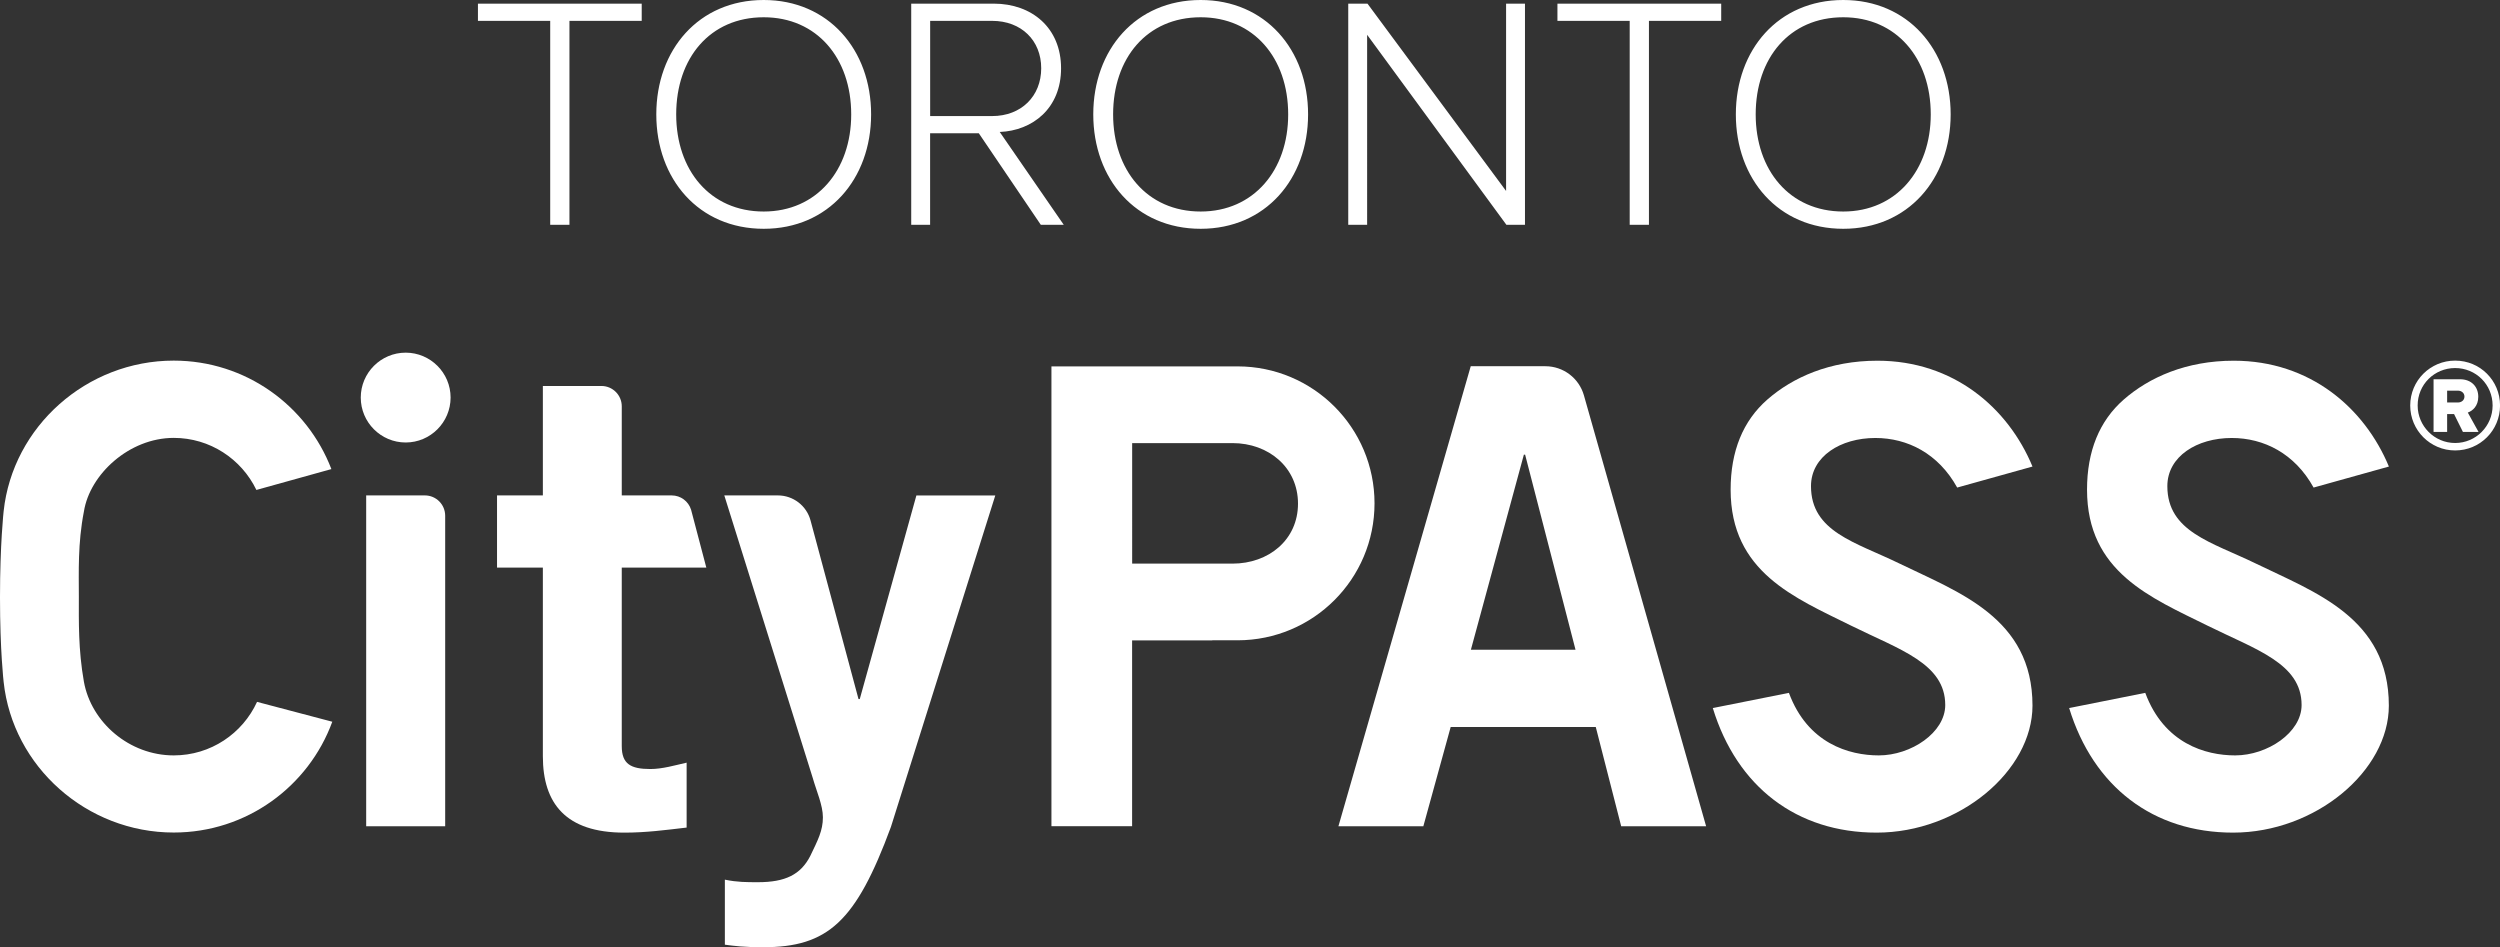 <?xml version="1.0" encoding="utf-8"?>
<!-- Generator: Adobe Illustrator 26.5.0, SVG Export Plug-In . SVG Version: 6.00 Build 0)  -->
<svg version="1.1" id="Layer_1" xmlns="http://www.w3.org/2000/svg" xmlns:xlink="http://www.w3.org/1999/xlink" x="0px" y="0px"
	 viewBox="0 0 493.68 187.03" style="enable-background:new 0 0 493.68 187.03;" xml:space="preserve">
<rect x="0" y="0" width="493.68" height="187.03" fill="#333333" stroke="none"/>
<style type="text/css">
	.st0{fill:#FFFFFF;}
</style>
<g>
	<path class="st0" d="M370.59,164.42c-15.74,0-27.58-9-32.36-24.6l15.03-3c3.69,9.99,11.88,12.35,17.75,12.35
		c6.37,0,13.12-4.51,13.12-9.95c0-8.21-9.01-10.93-18.56-15.66c-11.16-5.53-23.82-10.58-23.82-26.87c0-7.6,2.44-13.58,7.25-17.79
		c5.01-4.38,12.32-7.67,21.73-7.67c15.05,0,25.83,9.32,30.63,20.9l-14.87,4.15c-3.73-6.74-9.82-9.79-16.17-9.79
		c-6.85,0-12.7,3.63-12.7,9.51c0,9.02,8.79,11.06,17.38,15.24c11.74,5.72,26.36,10.75,26.36,28.1
		C401.35,152.25,386.84,164.42,370.59,164.42L370.59,164.42z"/>
	<path class="st0" d="M440.97,164.42c-15.74,0-27.58-9-32.37-24.6l15.03-3c3.7,9.99,11.88,12.35,17.75,12.35
		c6.37,0,13.12-4.51,13.12-9.95c0-8.21-9.01-10.93-18.55-15.66c-11.17-5.53-23.82-10.58-23.82-26.87c0-7.6,2.44-13.58,7.25-17.79
		c5.01-4.38,12.32-7.67,21.73-7.67c15.05,0,25.82,9.32,30.63,20.9l-14.87,4.15c-3.73-6.74-9.82-9.79-16.17-9.79
		c-6.85,0-12.71,3.63-12.71,9.51c0,9.02,8.79,11.06,17.38,15.24c11.74,5.72,26.36,10.75,26.36,28.1
		C471.73,152.25,457.22,164.42,440.97,164.42L440.97,164.42z"/>
	<path class="st0" d="M107.2,97.83V76.22h11.57c2.21,0,4.01,1.8,4.01,4.01v17.6h9.86c1.76,0,3.31,1.15,3.83,2.83l3.01,11.43h-16.7
		v35.25c0,3.52,1.76,4.52,5.65,4.52c2.39,0,4.9-0.75,7.16-1.26v12.82c-4.27,0.5-8.04,1-12.31,1c-11.56,0-16.08-5.78-16.08-15.08
		v-37.26h-9.05V97.83H107.2L107.2,97.83z"/>
	<path class="st0" d="M143.16,173.71c2.39,0.5,4.27,0.5,6.53,0.5c5.4,0,8.42-1.51,10.3-5.15c1.51-3.14,2.51-5.03,2.51-7.66
		c0-2.39-1.26-5.15-2.01-7.79l-17.46-55.78h10.58c3.02,0,5.67,2.03,6.45,4.95l9.47,35.26h0.25l11.18-40.2h15.58l-20.61,65.46
		c-6.91,18.72-12.44,23.75-25.25,23.75c-3.77,0-5.65-0.25-7.54-0.5V173.71L143.16,173.71z"/>
	<path class="st0" d="M290.43,72.32h14.74c3.54,0,6.64,2.35,7.61,5.75l24.13,85.09h-16.77l-5.02-19.6h-28.65l-5.4,19.6H264.3
		L290.43,72.32L290.43,72.32z M311.12,128.3l-9.95-38.51h-0.25l-10.46,38.51H311.12L311.12,128.3z"/>
	<path class="st0" d="M80.11,87.38c-4.89,0-8.87-3.98-8.87-8.87c0-4.89,3.98-8.87,8.87-8.87c4.89,0,8.87,3.98,8.87,8.87
		C88.97,83.4,85,87.38,80.11,87.38L80.11,87.38z"/>
	<path class="st0" d="M244.38,72.35h-36.75v90.8h15.93v-36.69h15.83v-0.02h4.99c14.94,0,27.05-12.11,27.05-27.05
		C271.43,84.46,259.32,72.35,244.38,72.35L244.38,72.35z M243.38,111.3l-19.81,0V87.5h19.81c7.15,0,12.94,4.82,12.94,11.96
		C256.31,106.61,250.52,111.3,243.38,111.3L243.38,111.3z"/>
	<path class="st0" d="M34.31,149.17c-8.77,0-16.29-6.51-17.74-14.54c-1.13-6.37-1-11.98-1-16.81c0-4.83-0.23-10.51,1-16.81
		c1.16-7.36,8.96-14.54,17.74-14.54c7.12,0,13.36,4.14,16.32,10.28l14.81-4.12c-4.8-12.52-16.92-21.42-31.13-21.42
		c-17.2,0-31.8,13.02-33.59,29.74c0,0-0.72,6.47-0.72,17.02c0,10.54,0.72,16.69,0.72,16.69c1.79,16.72,16.39,29.74,33.59,29.74
		c14.38,0,26.64-9.11,31.31-21.88l-14.86-3.92C47.9,144.84,41.61,149.17,34.31,149.17L34.31,149.17z"/>
	<path class="st0" d="M72.31,163.16V97.83h11.59c2.22,0,4.01,1.8,4.01,4.01v61.32H72.31L72.31,163.16z"/>
	<path class="st0" d="M484.82,88.95c4.93,0,8.87-3.97,8.87-8.87c0-4.93-3.93-8.87-8.87-8.87c-4.89,0-8.87,3.93-8.87,8.87
		C475.95,84.98,479.92,88.95,484.82,88.95L484.82,88.95z M484.82,72.68c4.1,0,7.4,3.26,7.4,7.4c0,4.06-3.3,7.4-7.4,7.4
		s-7.4-3.35-7.4-7.4C477.41,75.94,480.72,72.68,484.82,72.68L484.82,72.68z"/>
	<path class="st0" d="M489.44,85.29l-2.12-3.82c0.97-0.34,2.07-1.31,2.07-3.12c0-1.94-1.31-3.46-3.62-3.46h-5.21v10.41h2.68v-3.53
		h1.37l1.75,3.53H489.44L489.44,85.29z M486.66,78.31c0,0.72-0.59,1.17-1.3,1.17h-2.12v-2.34h2.12
		C486.07,77.14,486.66,77.6,486.66,78.31L486.66,78.31z"/>
	<path class="st0" d="M112.45,44.39V4.12h14.27v-3.4H94.38v3.4h14.27v40.27H112.45L112.45,44.39z M150.81,45.18
		c12.77,0,21.21-9.82,21.21-22.59C172.03,9.82,163.58,0,150.81,0c-12.83,0-21.21,9.82-21.21,22.59
		C129.6,35.35,137.98,45.18,150.81,45.18L150.81,45.18z M150.81,41.77c-10.61,0-17.28-8.18-17.28-19.18
		c0-11.13,6.68-19.18,17.28-19.18c10.48,0,17.28,8.05,17.28,19.18C168.1,33.59,161.29,41.77,150.81,41.77L150.81,41.77z
		 M210.06,44.39l-12.64-18.33c6.48-0.26,12.11-4.65,12.11-12.57c0-7.99-5.76-12.77-13.29-12.77h-16.3v43.67h3.73V26.32h9.62
		l12.24,18.07H210.06L210.06,44.39z M195.92,22.92h-12.24V4.12h12.24c5.76,0,9.69,3.86,9.69,9.36
		C205.61,18.99,201.68,22.92,195.92,22.92L195.92,22.92z M237.1,45.18c12.77,0,21.21-9.82,21.21-22.59C258.32,9.82,249.87,0,237.1,0
		c-12.83,0-21.21,9.82-21.21,22.59C215.89,35.35,224.27,45.18,237.1,45.18L237.1,45.18z M237.1,41.77
		c-10.61,0-17.29-8.18-17.29-19.18c0-11.13,6.68-19.18,17.29-19.18c10.47,0,17.28,8.05,17.28,19.18
		C254.39,33.59,247.58,41.77,237.1,41.77L237.1,41.77z M301.14,44.39V0.72h-3.73v36.99L270.04,0.72h-3.8v43.67h3.73V6.87l27.5,37.52
		H301.14L301.14,44.39z M325.62,44.39V4.12h14.27v-3.4h-32.34v3.4h14.27v40.27H325.62L325.62,44.39z M363.99,45.18
		c12.77,0,21.21-9.82,21.21-22.59C385.2,9.82,376.76,0,363.99,0c-12.83,0-21.21,9.82-21.21,22.59
		C342.78,35.35,351.16,45.18,363.99,45.18L363.99,45.18z M363.99,41.77c-10.61,0-17.29-8.18-17.29-19.18
		c0-11.13,6.68-19.18,17.29-19.18c10.47,0,17.28,8.05,17.28,19.18C381.27,33.59,374.46,41.77,363.99,41.77L363.99,41.77z"/>
</g>
</svg>

